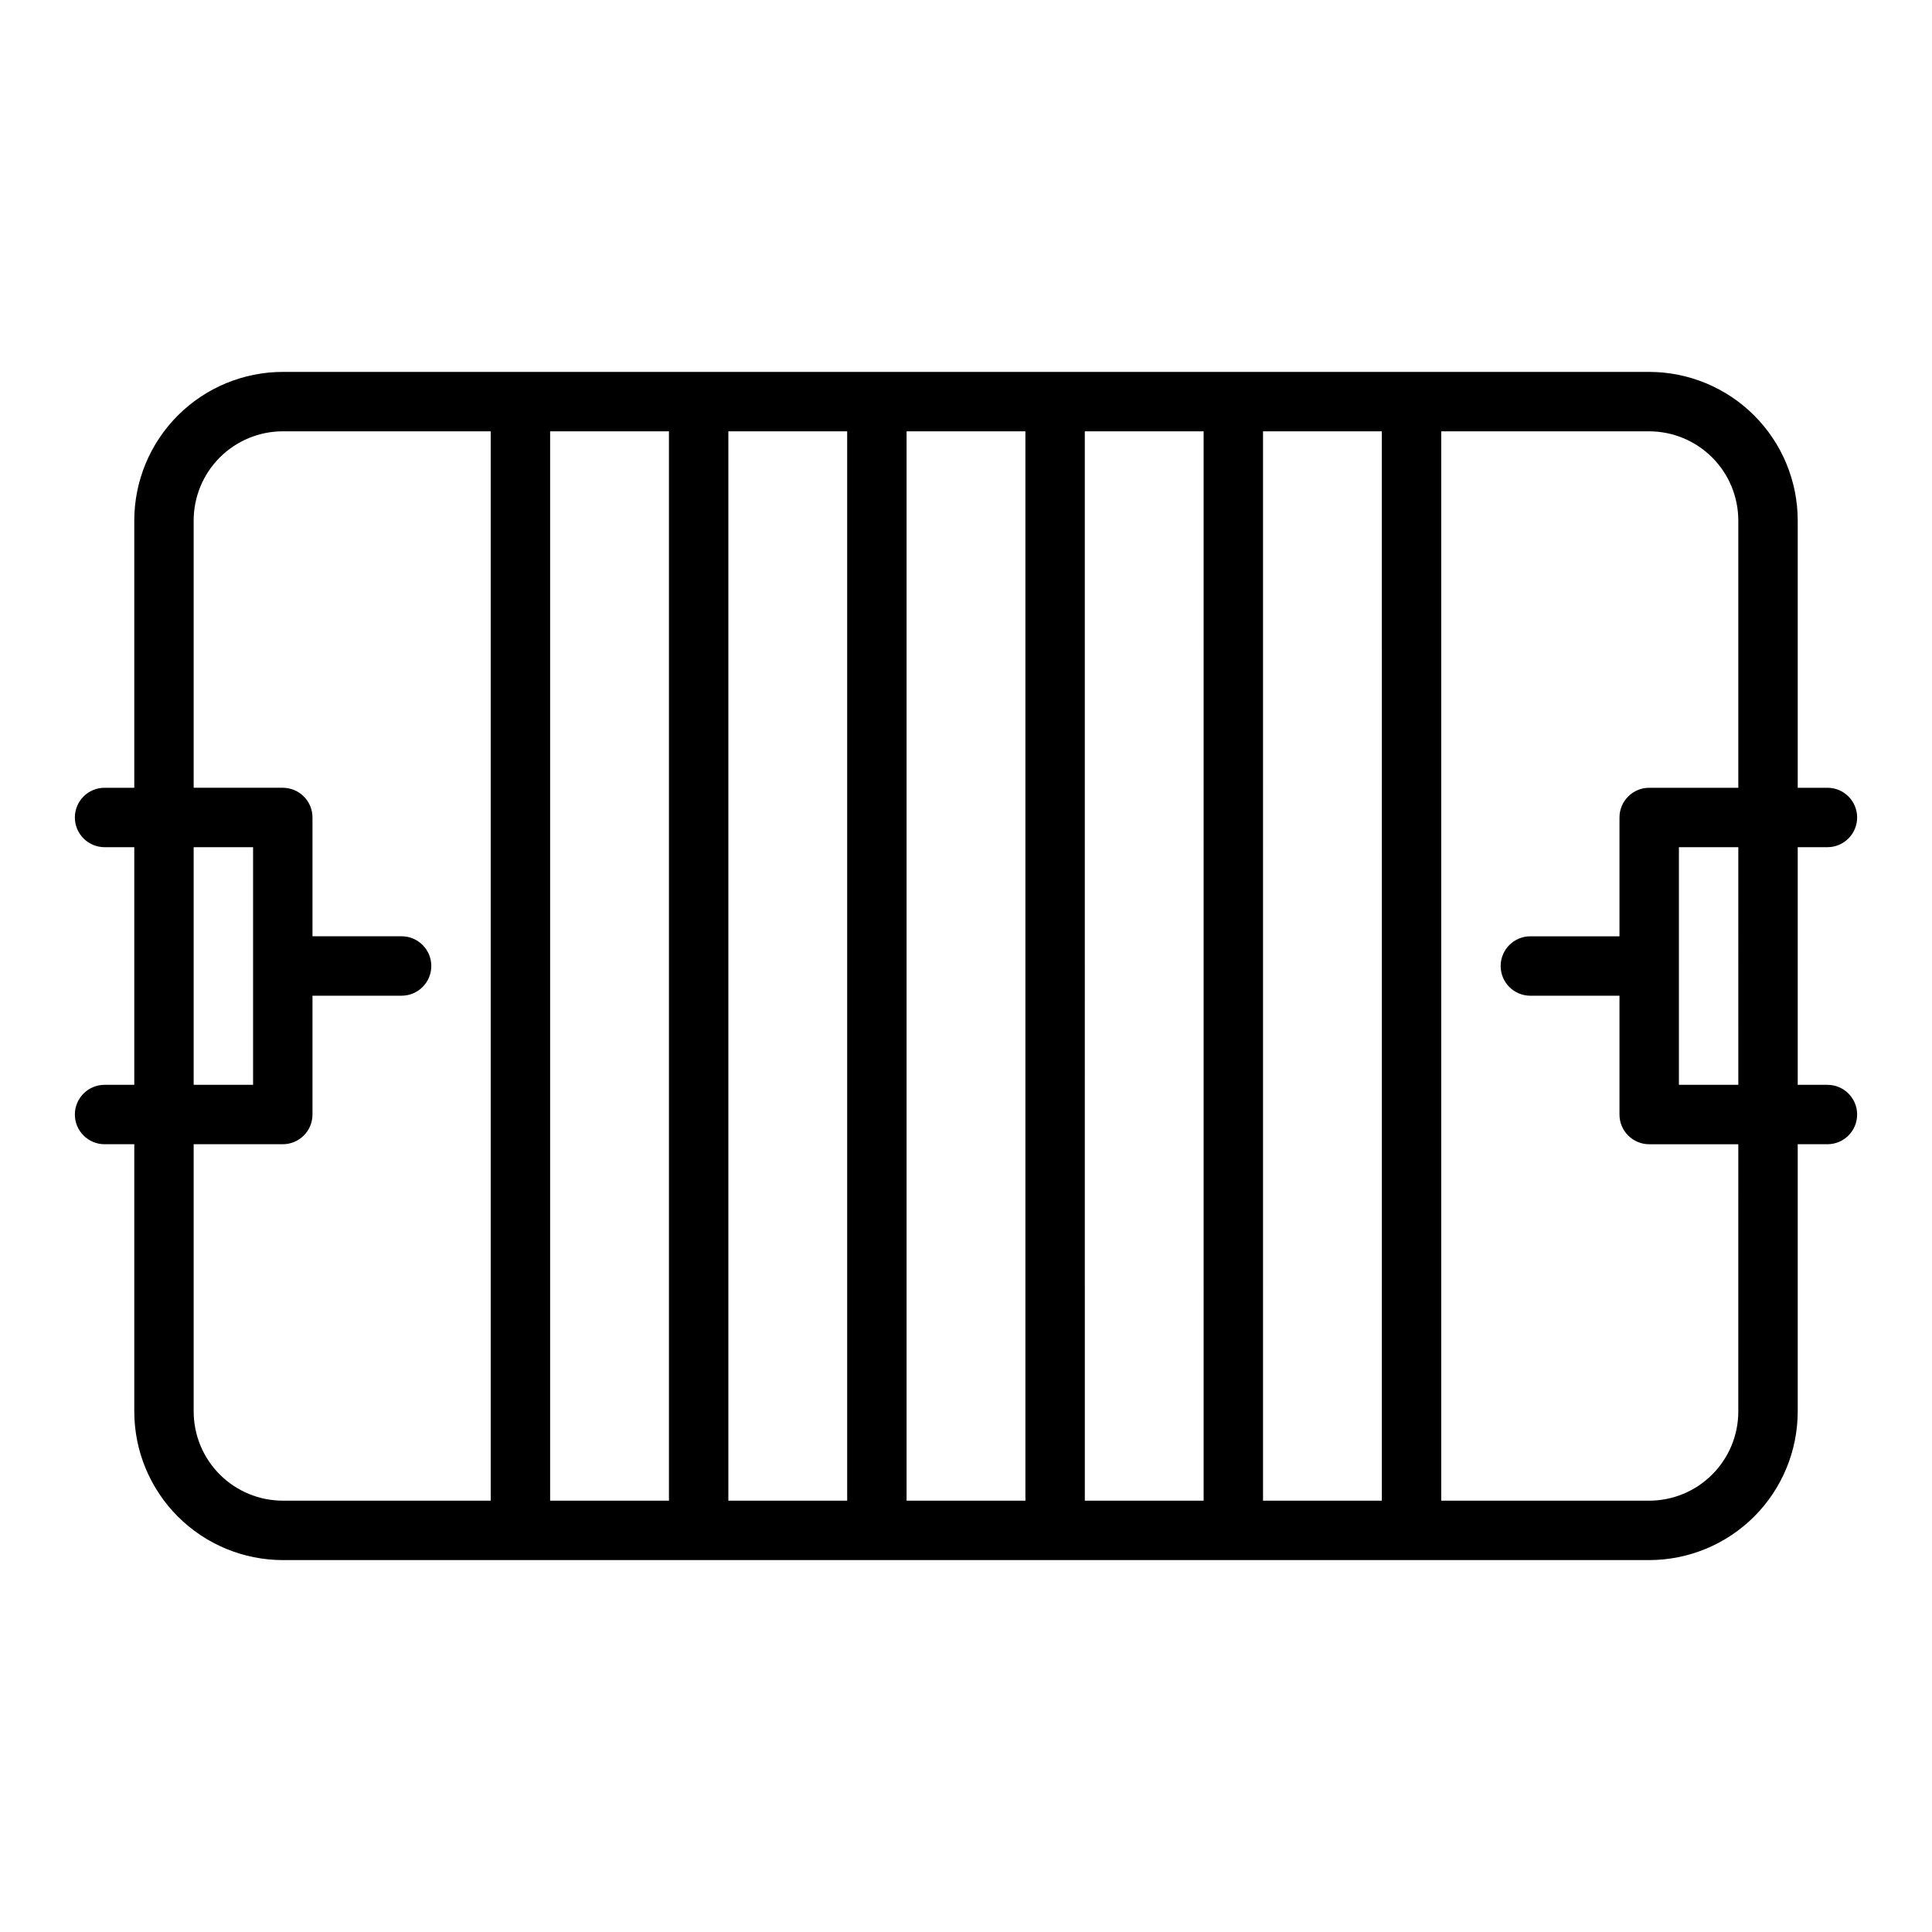 <?xml version="1.0" encoding="UTF-8"?>
<!-- Uploaded to: ICON Repo, www.iconrepo.com, Generator: ICON Repo Mixer Tools -->
<svg fill="#000000" width="800px" height="800px" version="1.1" viewBox="144 144 512 512" xmlns="http://www.w3.org/2000/svg">
 <path d="m628.29 431.49h-7.875v-62.977h7.875c4.348 0 7.871-3.527 7.871-7.875 0-4.348-3.523-7.871-7.871-7.871h-7.875v-70.848c-0.012-10.434-4.16-20.438-11.539-27.816-7.379-7.379-17.383-11.531-27.82-11.543h-362.11c-10.434 0.012-20.438 4.164-27.816 11.543-7.379 7.379-11.531 17.383-11.543 27.816v70.848h-7.871c-4.348 0-7.875 3.523-7.875 7.871 0 4.348 3.527 7.875 7.875 7.875h7.871v62.977h-7.871c-4.348 0-7.875 3.523-7.875 7.871s3.527 7.871 7.875 7.871h7.871v70.848c0.012 10.438 4.164 20.441 11.543 27.82 7.379 7.379 17.383 11.527 27.816 11.539h362.11c10.438-0.012 20.441-4.16 27.82-11.539 7.379-7.379 11.527-17.383 11.539-27.82v-70.848h7.875c4.348 0 7.871-3.523 7.871-7.871s-3.523-7.871-7.871-7.871zm-23.617 0h-15.746v-62.977h15.742zm-267.65-173.19h31.488v283.39h-31.488zm-15.746 283.39h-31.488v-283.39h31.488zm62.977-283.39h31.488v283.39h-31.488zm47.23 0h31.488l0.004 283.39h-31.488zm47.23 0h31.488l0.004 283.39h-31.488zm-283.39 110.21h15.746v62.977h-15.746zm0 149.57v-70.848h23.617c2.09 0 4.09-0.828 5.566-2.305 1.477-1.477 2.305-3.481 2.305-5.566v-31.488h23.617c4.348 0 7.871-3.523 7.871-7.871s-3.523-7.875-7.871-7.875h-23.617v-31.488c0-2.086-0.828-4.09-2.305-5.566-1.477-1.473-3.477-2.305-5.566-2.305h-23.617v-70.848c0.008-6.262 2.5-12.266 6.926-16.691 4.43-4.426 10.43-6.918 16.691-6.926h55.105v283.39h-55.105c-6.262-0.008-12.262-2.496-16.691-6.926-4.426-4.426-6.918-10.43-6.926-16.691zm409.34 0h0.004c-0.008 6.262-2.496 12.266-6.926 16.691-4.426 4.43-10.43 6.918-16.691 6.926h-55.105v-283.39h55.105c6.262 0.008 12.266 2.5 16.691 6.926 4.43 4.426 6.918 10.43 6.926 16.691v70.848h-23.617c-4.348 0-7.871 3.523-7.871 7.871v31.488h-23.617c-4.348 0-7.871 3.527-7.871 7.875s3.523 7.871 7.871 7.871h23.617v31.488c0 2.086 0.828 4.09 2.305 5.566 1.477 1.477 3.481 2.305 5.566 2.305h23.617z"/>
</svg>